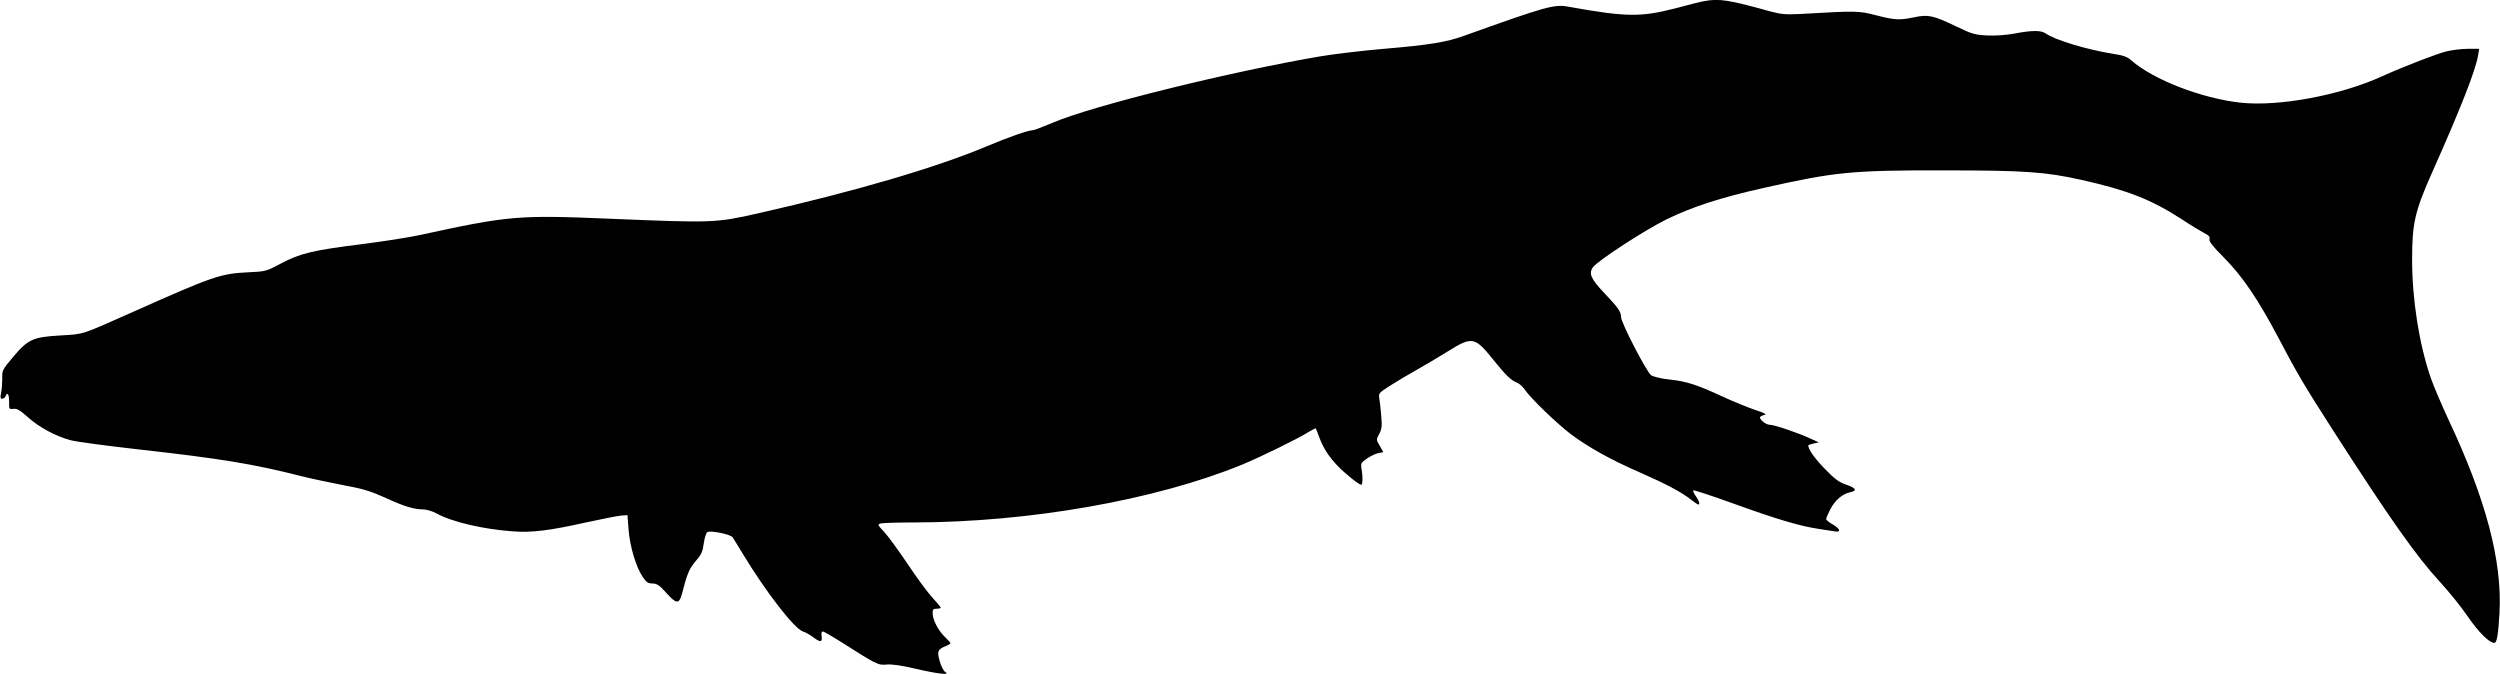 <?xml version="1.0" standalone="no"?>
<!DOCTYPE svg PUBLIC "-//W3C//DTD SVG 20010904//EN"
 "http://www.w3.org/TR/2001/REC-SVG-20010904/DTD/svg10.dtd">
<svg version="1.0" xmlns="http://www.w3.org/2000/svg"
 width="1536pt" height="414pt" viewBox="0 0 1536 414"
 preserveAspectRatio="xMidYMid meet">
<g transform="translate(0,414) scale(0.1,-0.1)"
fill="#000000" stroke="none">
<path d="M10470 4133 c-14 -2 -95 -22 -180 -45 -212 -54 -298 -53 -655 11 -85
16 -135 2 -640 -179 -108 -39 -211 -56 -493 -80 -130 -11 -303 -32 -383 -45
-556 -94 -1409 -305 -1651 -409 -59 -25 -114 -46 -122 -46 -28 0 -151 -43
-284 -99 -308 -130 -809 -277 -1401 -411 -265 -60 -279 -60 -911 -34 -569 24
-623 19 -1175 -101 -66 -14 -224 -39 -352 -55 -297 -37 -382 -57 -497 -119
-90 -48 -93 -49 -201 -54 -170 -8 -216 -24 -705 -242 -329 -146 -299 -137
-449 -146 -169 -10 -199 -23 -292 -134 -64 -76 -67 -81 -65 -130 0 -27 -3 -67
-7 -87 -6 -30 -5 -38 6 -38 8 0 17 7 21 15 11 30 22 14 22 -33 -1 -46 0 -47
27 -44 21 3 40 -8 88 -51 67 -61 172 -118 264 -142 33 -9 220 -34 415 -56 502
-56 710 -90 1003 -165 56 -14 170 -38 252 -54 125 -23 168 -36 262 -78 117
-54 174 -71 234 -72 20 0 56 -11 80 -24 96 -53 288 -98 474 -111 113 -8 221 5
445 55 96 21 193 40 215 42 l40 3 7 -90 c8 -103 46 -230 87 -290 22 -33 33
-40 60 -40 28 -1 42 -10 86 -59 60 -68 78 -69 95 -4 31 119 43 149 75 189 47
55 51 65 60 126 4 29 13 57 20 63 16 13 144 -12 157 -32 4 -7 32 -51 60 -98
144 -238 317 -461 371 -480 17 -5 45 -21 63 -35 44 -33 57 -32 52 5 -3 19 0
30 7 30 7 0 52 -26 101 -57 231 -147 239 -151 291 -146 32 3 90 -5 179 -26
133 -31 217 -41 182 -20 -10 5 -25 35 -34 65 -18 62 -13 74 36 94 17 7 30 15
30 18 0 3 -16 21 -36 40 -41 40 -73 103 -74 145 0 22 4 27 25 27 14 0 25 3 25
6 0 4 -24 32 -52 63 -29 31 -97 124 -151 205 -55 82 -119 170 -143 196 -43 46
-44 48 -22 54 13 3 104 6 203 6 710 1 1486 138 2016 355 114 47 347 161 411
202 22 13 41 23 42 21 1 -2 11 -25 21 -53 25 -68 59 -121 114 -178 50 -52 139
-122 146 -115 8 7 8 50 1 93 -7 38 -5 41 33 68 22 15 53 30 70 33 l30 6 -22
39 c-22 38 -22 38 -3 73 16 30 18 48 12 113 -3 43 -9 92 -12 108 -5 28 0 33
68 76 40 26 111 68 158 94 47 26 135 79 197 117 150 93 164 90 284 -60 71 -88
104 -120 139 -133 14 -5 36 -25 49 -44 37 -54 198 -209 284 -274 109 -81 246
-157 423 -234 164 -72 255 -121 314 -167 21 -17 41 -30 44 -30 12 0 6 23 -15
52 -12 16 -19 32 -15 35 3 3 114 -33 246 -81 266 -96 407 -138 520 -155 41 -6
87 -14 103 -16 40 -7 34 16 -13 43 -22 12 -40 27 -40 33 0 5 11 32 25 59 28
55 76 97 124 106 44 9 34 26 -28 47 -42 14 -69 34 -128 95 -62 63 -103 121
-103 145 0 3 15 8 33 12 l32 7 -51 23 c-80 37 -223 85 -250 85 -27 0 -71 38
-58 50 5 4 18 10 29 12 12 2 -14 14 -63 30 -45 15 -135 52 -200 82 -155 72
-220 93 -324 104 -49 5 -99 17 -113 26 -27 18 -185 323 -185 357 0 33 -18 59
-100 145 -86 90 -101 124 -72 163 31 41 317 227 449 292 159 78 338 136 598
194 441 99 541 109 1110 108 494 0 622 -9 842 -58 286 -64 428 -120 616 -241
54 -36 116 -73 138 -85 30 -15 39 -24 34 -38 -4 -14 19 -43 88 -113 115 -115
213 -261 338 -498 112 -213 152 -282 337 -570 350 -544 512 -773 652 -924 55
-60 133 -156 172 -214 66 -96 132 -162 163 -162 16 0 24 49 32 185 17 319 -84
700 -315 1190 -41 88 -90 203 -108 255 -71 207 -114 480 -114 725 0 224 17
298 125 540 175 393 264 620 280 713 l7 42 -69 0 c-37 0 -95 -7 -129 -15 -59
-14 -259 -91 -399 -154 -256 -117 -634 -187 -868 -162 -239 26 -537 141 -672
260 -25 22 -50 31 -111 40 -162 26 -359 85 -418 127 -27 18 -84 18 -187 -2
-53 -10 -116 -14 -169 -12 -78 4 -94 9 -192 56 -139 67 -171 74 -256 56 -92
-19 -118 -18 -235 12 -109 28 -117 28 -467 8 -88 -4 -117 -2 -180 15 -259 72
-314 81 -410 64z"/>
</g>
</svg>

